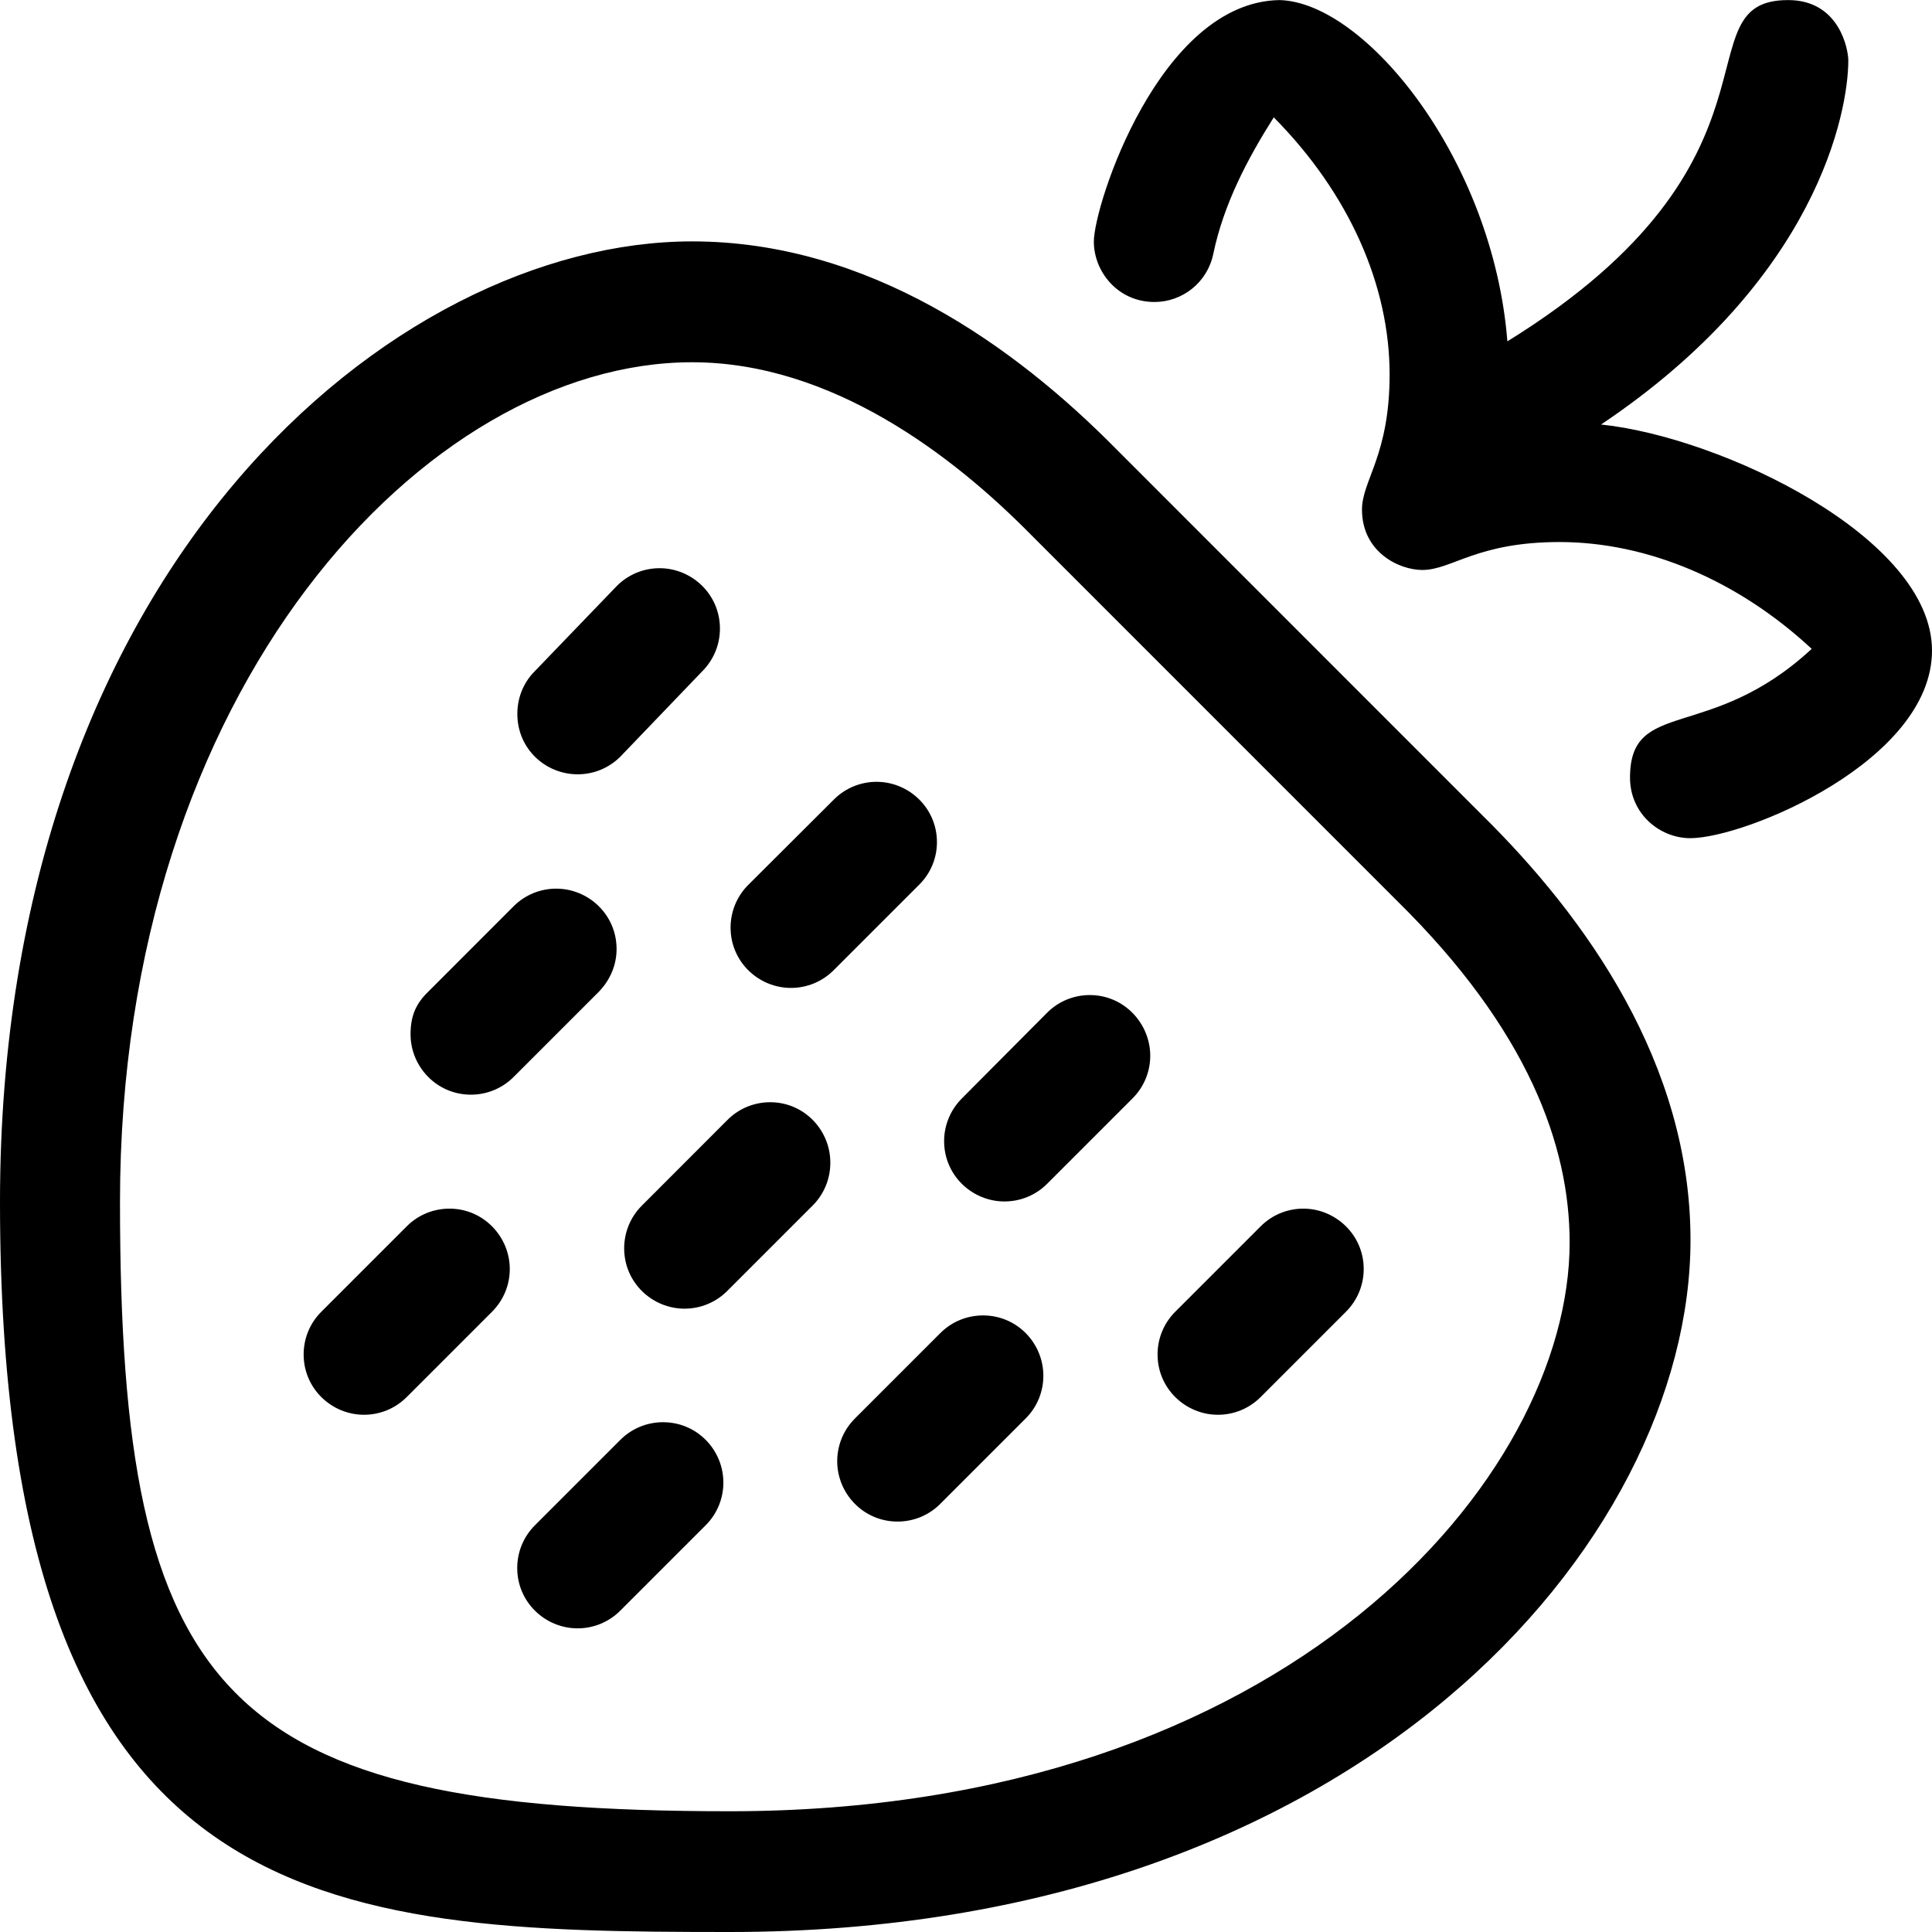 <svg xmlns="http://www.w3.org/2000/svg" viewBox="0 0 512 512"><!--! Font Awesome Pro 6.2.0 by @fontawesome - https://fontawesome.com License - https://fontawesome.com/license (Commercial License) Copyright 2022 Fonticons, Inc. --><path d="M163.4 251.5c0-9.121-7.459-16-16-16c-4.094 0-8.188 1.564-11.31 4.691L113.5 262.8C110.3 265.9 108.8 269.1 108.8 274.1c0 8.553 6.904 16 16 16c4.094 0 8.188-1.562 11.31-4.689l22.63-22.63C161.8 259.6 163.4 255.6 163.4 251.5zM175.7 376.9c-4.094 0-8.188 1.562-11.31 4.689l-22.63 22.63c-3.127 3.127-4.689 7.221-4.689 11.31c0 9.135 7.48 16 16 16c4.092 0 8.186-1.562 11.31-4.689l22.63-22.63c3.127-3.127 4.691-7.221 4.691-11.31C191.7 384.3 184.8 376.9 175.7 376.9zM204.1 292.1c-4.094 0-8.188 1.562-11.31 4.689L170.1 319.5c-3.127 3.125-4.689 7.219-4.689 11.31c0 9.121 7.461 16 16 16c4.094 0 8.186-1.562 11.31-4.689l22.63-22.63c3.127-3.127 4.691-7.221 4.691-11.31C220.1 299.6 213.2 292.1 204.1 292.1zM153.1 205.2c4.092 0 8.186-1.564 11.31-4.689L186.1 177.9c3.127-3.127 4.691-7.219 4.691-11.31c0-9.121-7.461-16.01-16-16.01c-4.094 0-8.188 1.564-11.31 4.691L141.7 177.9C138.6 181 137.1 185.1 137.1 189.2C137.1 198.4 144.5 205.2 153.1 205.2zM119.1 320.3c-4.094 0-8.186 1.562-11.31 4.689l-22.63 22.63c-3.127 3.125-4.691 7.219-4.691 11.31c0 9.121 7.461 16 16 16c4.094 0 8.188-1.562 11.31-4.689l22.63-22.63c3.127-3.127 4.689-7.221 4.689-11.31C135.1 327.8 128.2 320.3 119.1 320.3zM424.3 112.5c57.32-38.44 65.52-82.89 65.52-96.5c0-2.734-2.256-15.98-15.94-15.98c-29.09 0 3.521 42.28-74.41 90.44c-3.799-48.25-37.72-89.97-60.45-90.44c-31.71 .586-49.14 54.3-49.14 64.02c0 7.896 6.312 15.99 16.06 15.99c7.438 0 14.04-5.203 15.59-12.74c2.75-13.17 9-25.09 16.03-36.19c20.05 20.25 30.7 44.63 30.7 68.14c0 21.43-7.322 28.06-7.322 35.81c0 11.27 9.836 16 15.99 16c7.852 0 14.38-7.404 36.35-7.404c23.3 0 47.28 10.13 66.84 28.31c-26.97 24.97-48.15 12.87-48.15 34.13c0 9.623 7.92 16.04 15.97 16.04C462.6 222.1 512 201.6 512 172.4C512 142.4 456.1 115.8 424.3 112.5zM296 119.2c-27.1-27.54-65.91-55.23-112.6-55.23C104.6 64 0 150 0 318.6C0 508.5 86.41 512 193.4 512c166.8 0 254.6-103.6 254.6-183.4c0-46.68-27.68-85.48-55.23-112.6L296 119.2zM193.4 480c-134.4 0-161.6-30.42-161.6-161.4C31.76 182.1 113.1 96 183.4 96c37.07 0 69.28 24.83 89.96 45.85l96.92 96.93c34.73 34.16 45.69 64.92 45.69 90.47C416 391.1 341.8 480 193.4 480zM345.4 320.3c-4.094 0-8.188 1.562-11.31 4.689l-22.63 22.63c-3.127 3.125-4.691 7.219-4.691 11.31c0 9.121 7.461 16 16 16c4.094 0 8.188-1.562 11.31-4.689l22.63-22.63c3.127-3.127 4.689-7.221 4.689-11.31C361.4 327.2 353.9 320.3 345.4 320.3zM288.8 263.7c-4.092 0-8.186 1.562-11.31 4.689L254.9 291.1C251.8 294.2 250.2 298.3 250.2 302.4c0 9.121 7.459 16 16 16c4.092 0 8.186-1.562 11.31-4.689l22.63-22.63c3.127-3.127 4.689-7.221 4.689-11.31C304.8 271.2 297.9 263.7 288.8 263.7zM248.3 223.2c0-9.121-7.461-16.01-16-16.01c-4.094 0-8.188 1.564-11.31 4.691L198.3 234.5c-3.127 3.127-4.689 7.221-4.689 11.31c0 9.121 7.459 16 16 16c4.094 0 8.188-1.564 11.31-4.689l22.63-22.63C246.7 231.4 248.3 227.3 248.3 223.2zM260.5 348.6c-4.094 0-8.188 1.564-11.31 4.691l-22.63 22.63c-3.127 3.127-4.689 7.221-4.689 11.31c0 8.551 6.902 16 16 16c4.094 0 8.188-1.562 11.31-4.689l22.63-22.63c3.127-3.127 4.689-7.221 4.689-11.31C276.5 356 269.6 348.6 260.5 348.6z"/></svg>
